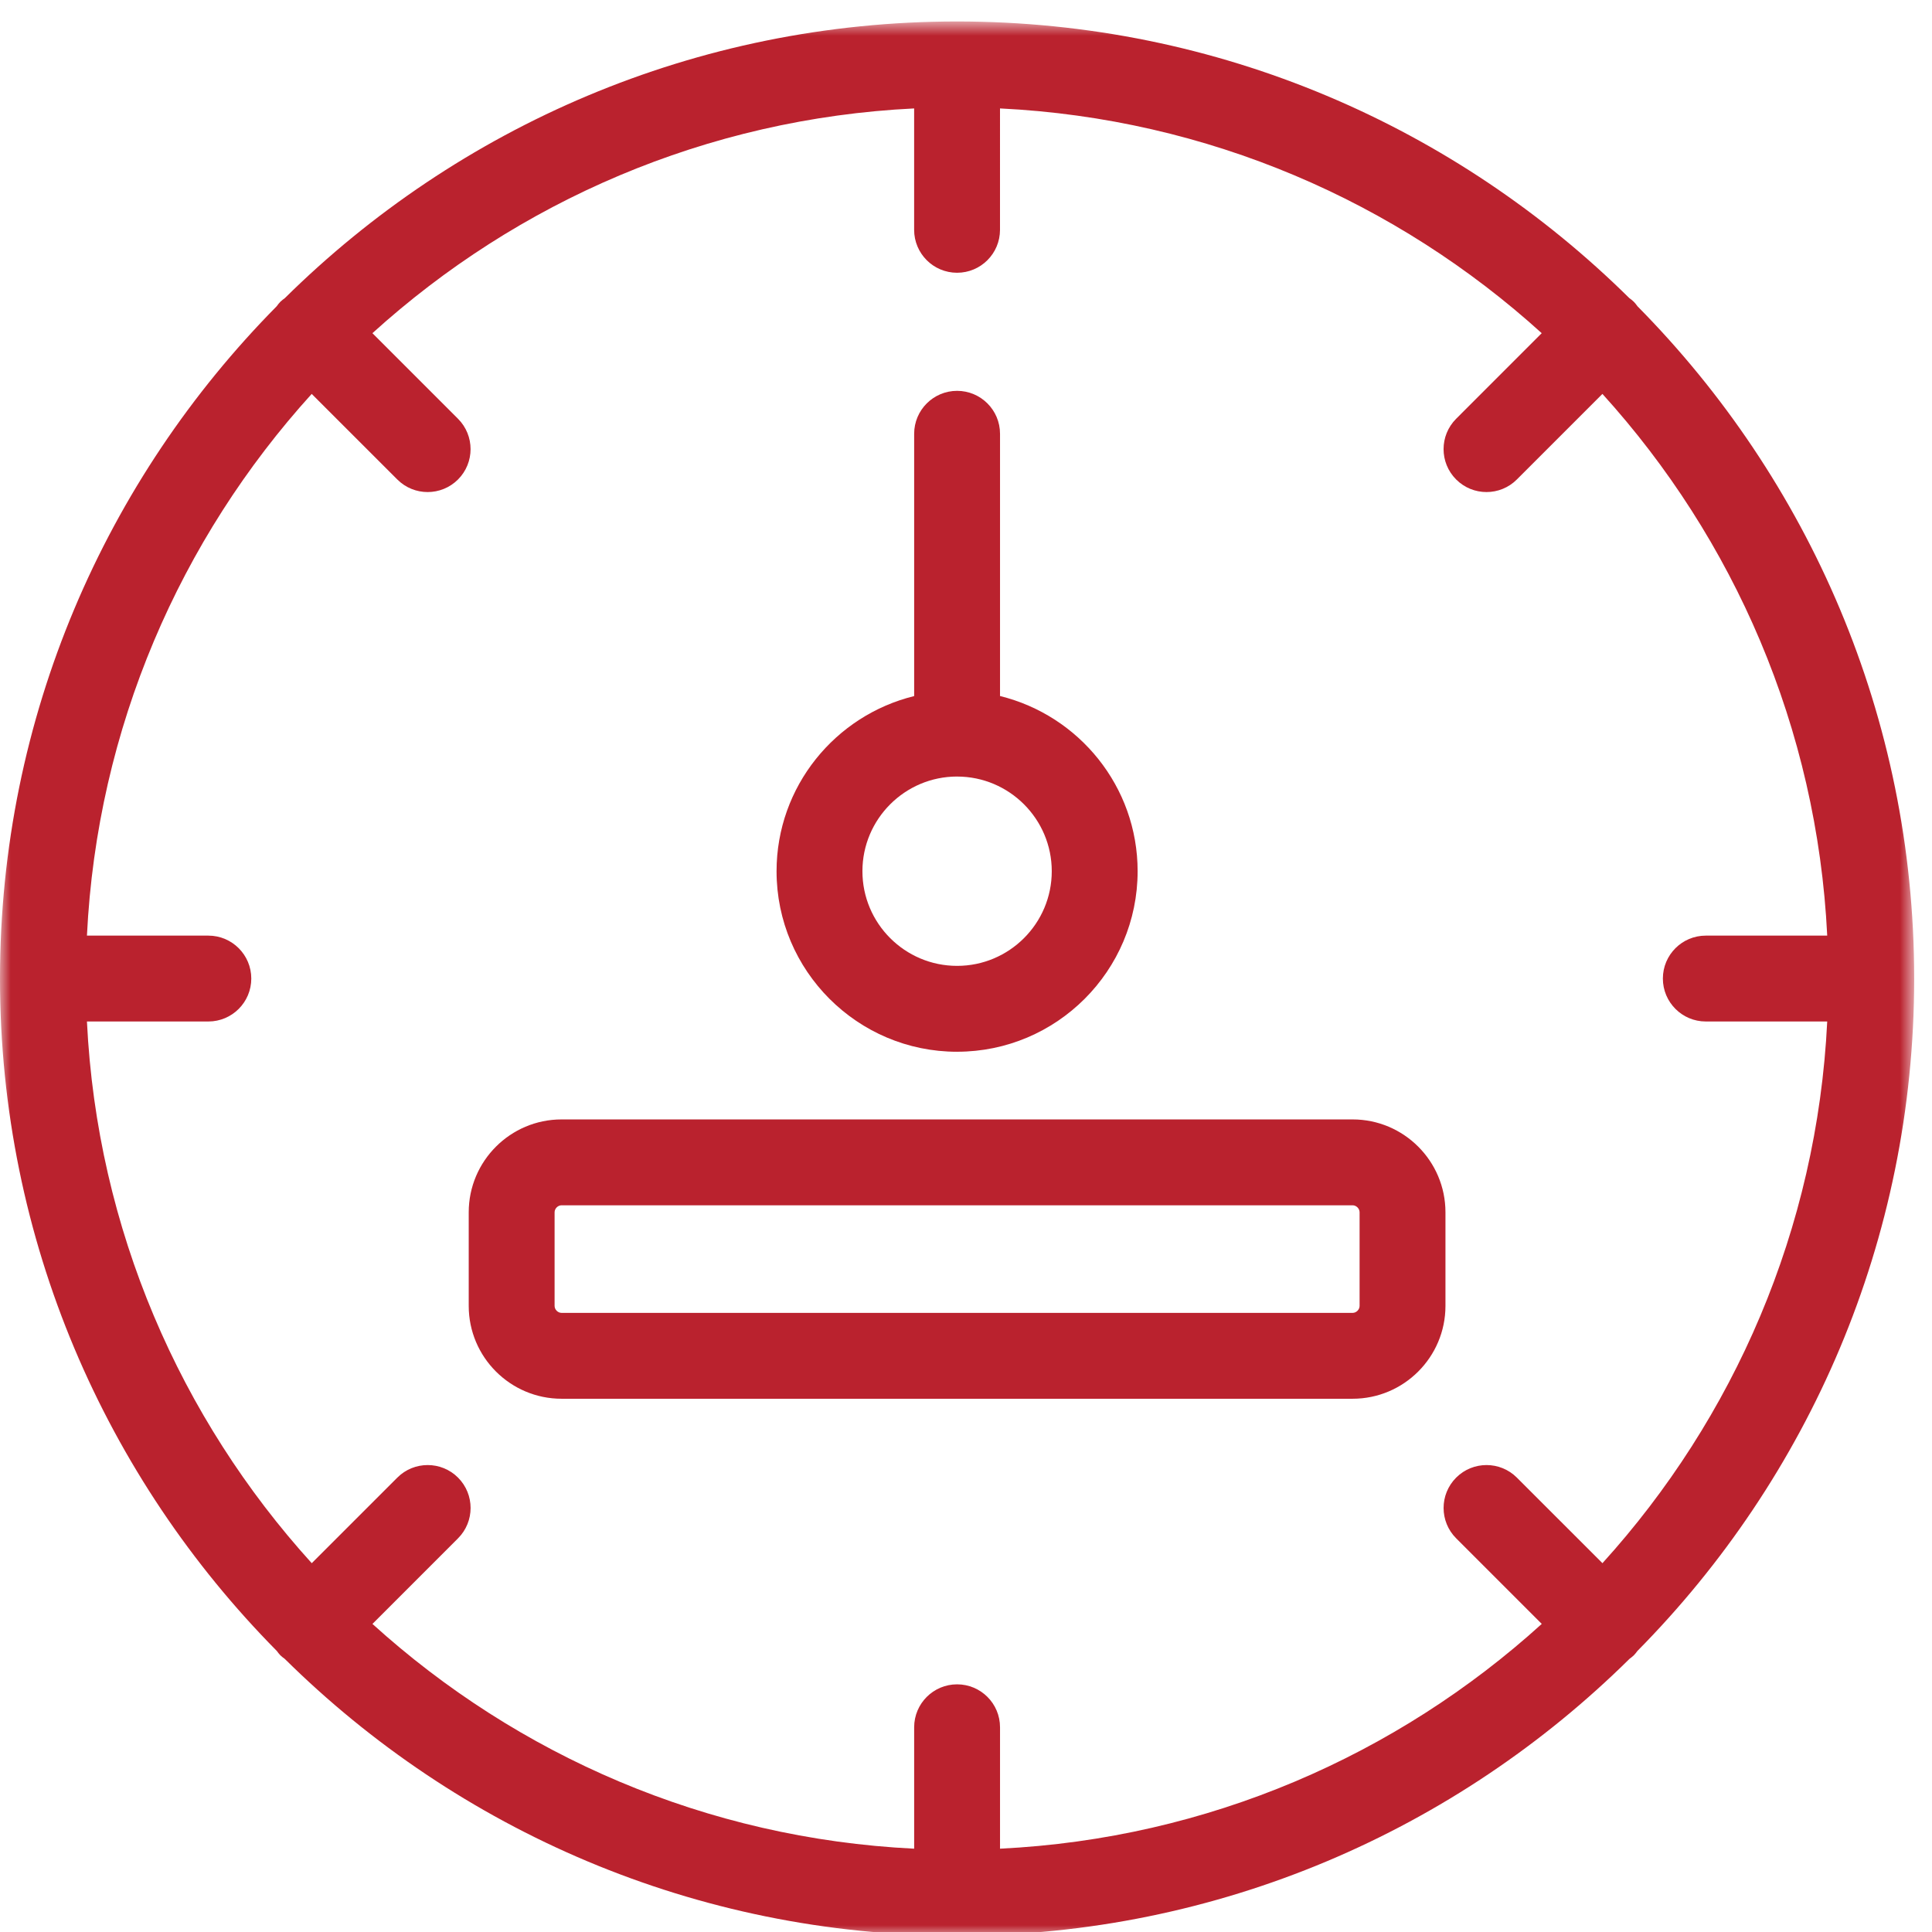 <svg xmlns="http://www.w3.org/2000/svg" xmlns:xlink="http://www.w3.org/1999/xlink" width="90" height="90" viewBox="0 0 90 90">
    <defs>
        <path id="13ze0stsja" d="M0 0.83L89.17 0.83 89.17 90 0 90z"/>
    </defs>
    <g fill="none" fill-rule="evenodd">
        <path fill="#BA222E" d="M44.585 36.175c2.432 0 4.41 1.979 4.41 4.41 0 2.432-1.978 4.409-4.41 4.409-2.432 0-4.41-1.977-4.41-4.41 0-2.43 1.978-4.41 4.41-4.41m0 12.82c4.637 0 8.41-3.772 8.41-8.41 0-3.946-2.737-7.258-6.41-8.16V20.207c0-1.104-.896-2-2-2s-2 .896-2 2v12.219c-3.673.9-6.41 4.213-6.41 8.16 0 4.637 3.773 8.409 8.41 8.409"/>
        <g transform="translate(0 .17)">
            <mask id="vkyuni0bkb" fill="#fff">
                <use xlink:href="#13ze0stsja"/>
            </mask>
            <path fill="#BA222E" d="M70.662 68.663c-.78-.78-2.048-.78-2.828 0-.781.781-.781 2.047 0 2.828l3.987 3.987c-6.745 6.116-15.55 9.998-25.236 10.471v-5.656c0-1.105-.895-2-2-2-1.104 0-2 .895-2 2v5.656c-9.685-.473-18.49-4.355-25.235-10.47l3.987-3.988c.78-.78.78-2.047 0-2.828-.78-.78-2.048-.78-2.828 0l-3.987 3.986C8.406 65.905 4.522 57.1 4.05 47.415h5.656c1.104 0 2-.896 2-2 0-1.105-.896-2-2-2H4.05c.472-9.686 4.355-18.49 10.47-25.235l3.988 3.986c.39.391.902.586 1.414.586.51 0 1.024-.195 1.414-.586.78-.78.78-2.047 0-2.828l-3.987-3.987c6.746-6.116 15.55-9.998 25.235-10.47v5.655c0 1.105.896 2 2 2 1.105 0 2-.895 2-2V4.881c9.686.472 18.49 4.354 25.235 10.47l-3.986 3.987c-.781.781-.781 2.047 0 2.828.39.391.902.586 1.414.586.512 0 1.024-.195 1.414-.586l3.986-3.986c6.117 6.745 9.999 15.55 10.472 25.235h-5.656c-1.105 0-2 .895-2 2 0 1.104.895 2 2 2h5.656c-.473 9.685-4.355 18.49-10.471 25.234l-3.987-3.986zm5.614 8.076c7.966-8.058 12.894-19.125 12.894-31.324 0-12.196-4.926-23.26-12.89-31.318-.053-.072-.104-.144-.17-.208-.064-.066-.137-.118-.208-.17C67.845 5.755 56.78.83 44.585.83c-12.195 0-23.26 4.926-31.316 12.888-.071.053-.145.105-.21.171-.064.064-.116.136-.17.208C4.928 22.154 0 33.22 0 45.415c0 12.2 4.93 23.266 12.896 31.324.053.07.102.14.164.201.063.063.134.113.203.165C21.319 85.071 32.386 90 44.585 90c12.2 0 23.266-4.929 31.324-12.895.069-.052.139-.102.202-.165.063-.062.112-.132.165-.2z" mask="url(#vkyuni0bkb)"/>
        </g>
        <path fill="#BA222E" d="M63.335 60.834c0 .173-.152.325-.325.325H26.16c-.173 0-.325-.152-.325-.325v-4.361c0-.173.152-.326.325-.326h36.85c.173 0 .325.153.325.326v4.361zm-.325-8.687H26.16c-2.385 0-4.325 1.941-4.325 4.326v4.361c0 2.385 1.94 4.325 4.325 4.325h36.85c2.385 0 4.325-1.94 4.325-4.325v-4.361c0-2.385-1.94-4.326-4.325-4.326z"/>
    </g>
</svg>
